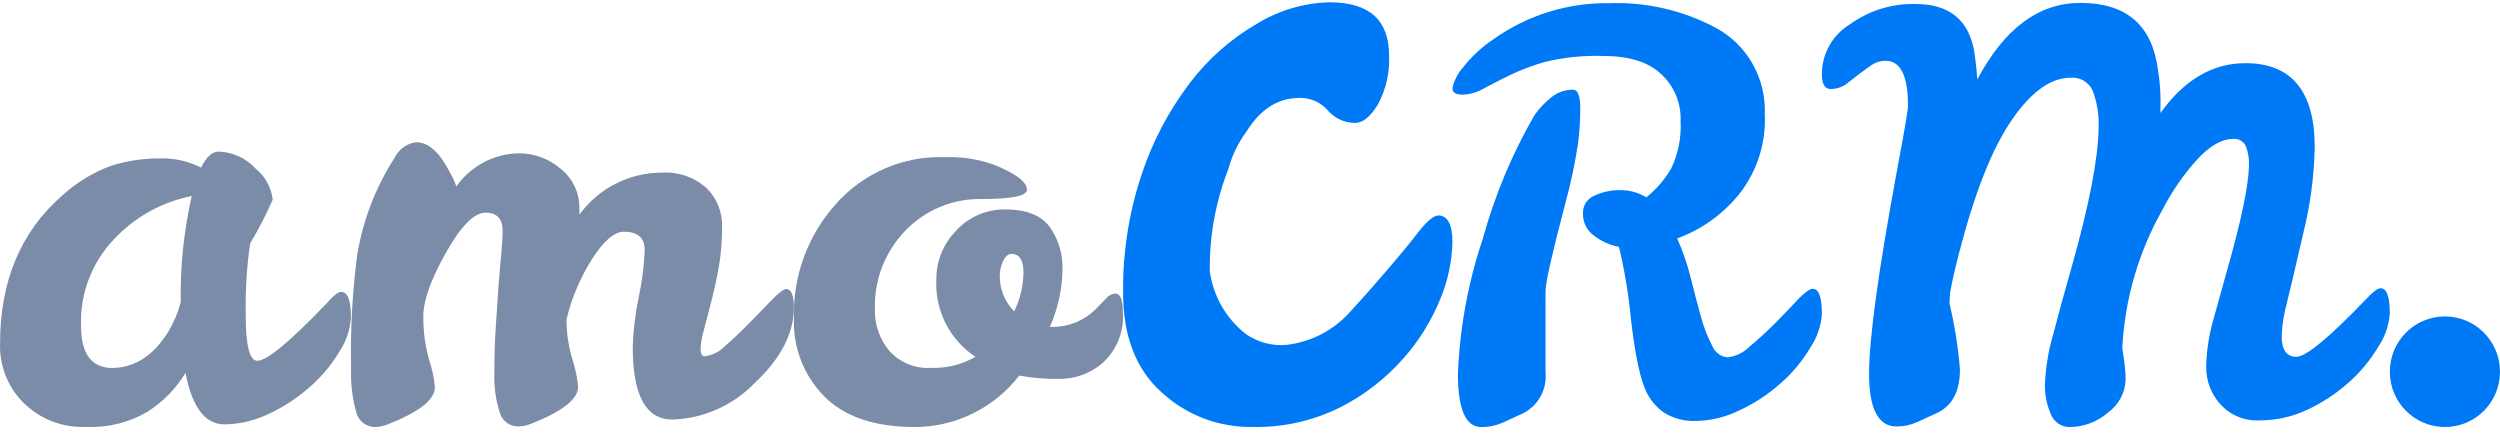 <?xml version="1.0" encoding="UTF-8"?> <svg xmlns="http://www.w3.org/2000/svg" width="161" height="28" viewBox="0 0 161 28" fill="none"><path d="M21.962 18.796C22.388 18.796 22.601 19.342 22.601 20.434C22.554 21.211 22.305 21.962 21.879 22.612C21.361 23.482 20.708 24.263 19.946 24.927C19.153 25.628 18.263 26.209 17.303 26.654C16.418 27.085 15.449 27.317 14.465 27.331C13.211 27.331 12.372 26.227 11.946 24.019C11.333 25.024 10.5 25.877 9.51 26.511C8.303 27.221 6.916 27.561 5.519 27.491C4.776 27.523 4.034 27.4 3.341 27.129C2.648 26.858 2.019 26.446 1.493 25.918C1 25.423 0.613 24.831 0.357 24.18C0.101 23.528 -0.02 22.831 0.003 22.131C0.003 18.096 1.339 14.914 4.011 12.588C4.933 11.742 6.012 11.088 7.187 10.665C8.192 10.352 9.238 10.196 10.291 10.201C11.213 10.172 12.128 10.376 12.951 10.795C13.283 10.107 13.661 9.762 14.087 9.762C14.533 9.777 14.972 9.881 15.378 10.067C15.784 10.254 16.149 10.519 16.452 10.848C17.073 11.345 17.472 12.069 17.563 12.861C17.137 13.828 16.652 14.767 16.109 15.674C15.89 17.195 15.795 18.731 15.825 20.268C15.825 22.246 16.073 23.235 16.57 23.235C17.185 23.235 18.675 22.001 21.04 19.532C21.465 19.041 21.773 18.796 21.962 18.796ZM5.218 20.956C5.218 22.784 5.892 23.698 7.24 23.698C8.682 23.675 9.877 22.903 10.823 21.384C11.187 20.786 11.461 20.138 11.639 19.46C11.6 17.161 11.838 14.865 12.348 12.623C10.433 13.003 8.684 13.974 7.346 15.401C6.64 16.138 6.089 17.009 5.723 17.963C5.357 18.917 5.186 19.935 5.218 20.956Z" fill="#7A8CA7"></path><path d="M41.522 16.11C41.522 15.319 41.073 14.923 40.174 14.923C39.559 14.923 38.873 15.516 38.116 16.703C37.364 17.892 36.812 19.198 36.484 20.567V20.639C36.49 21.483 36.616 22.322 36.857 23.132C37.051 23.708 37.176 24.306 37.229 24.912C37.229 25.703 36.224 26.495 34.214 27.286C33.955 27.394 33.678 27.455 33.398 27.464C33.12 27.472 32.847 27.384 32.625 27.216C32.403 27.047 32.244 26.809 32.174 26.538C31.921 25.726 31.807 24.878 31.837 24.027C31.837 22.971 31.867 21.982 31.926 21.06C31.985 20.138 32.044 19.272 32.103 18.46C32.162 17.669 32.221 16.969 32.281 16.359C32.34 15.75 32.369 15.257 32.369 14.882C32.369 14.09 32.003 13.695 31.27 13.695C30.536 13.695 29.685 14.555 28.715 16.276C27.746 17.997 27.261 19.363 27.261 20.371C27.252 21.317 27.377 22.257 27.633 23.167C27.827 23.744 27.953 24.341 28.006 24.947C28.006 25.739 27.001 26.53 24.99 27.321C24.731 27.43 24.455 27.49 24.174 27.5C23.896 27.506 23.624 27.418 23.402 27.25C23.18 27.082 23.021 26.844 22.951 26.574C22.686 25.648 22.572 24.686 22.613 23.725C22.557 21.285 22.687 18.845 23.004 16.424C23.368 14.191 24.19 12.056 25.416 10.157C25.545 9.888 25.739 9.655 25.981 9.481C26.223 9.307 26.504 9.196 26.8 9.16C27.588 9.16 28.309 9.801 28.964 11.083C29.135 11.377 29.278 11.687 29.389 12.008C29.843 11.361 30.443 10.831 31.14 10.46C31.836 10.088 32.61 9.887 33.398 9.872C34.401 9.867 35.372 10.228 36.13 10.887C36.507 11.193 36.81 11.581 37.016 12.022C37.22 12.464 37.322 12.946 37.312 13.433V13.825C37.919 12.989 38.714 12.307 39.633 11.837C40.551 11.367 41.567 11.121 42.598 11.119C43.125 11.081 43.654 11.15 44.153 11.321C44.653 11.492 45.113 11.762 45.507 12.116C45.831 12.436 46.086 12.819 46.257 13.241C46.428 13.664 46.511 14.117 46.501 14.572C46.508 15.456 46.437 16.338 46.288 17.208C46.146 18 45.986 18.735 45.809 19.416C45.631 20.096 45.472 20.708 45.33 21.25C45.209 21.655 45.137 22.074 45.117 22.496C45.117 22.793 45.212 22.942 45.401 22.942C45.902 22.872 46.365 22.634 46.713 22.265C47.234 21.813 47.754 21.321 48.274 20.787L49.711 19.309C50.164 18.846 50.47 18.615 50.627 18.615C50.959 18.615 51.124 19.01 51.124 19.802C51.124 21.463 50.291 23.078 48.623 24.645C47.226 26.103 45.316 26.955 43.302 27.019C41.599 27.019 40.748 25.464 40.748 22.354C40.782 21.264 40.913 20.18 41.138 19.113C41.348 18.125 41.477 17.12 41.522 16.11Z" fill="#7A8CA7"></path><path d="M65.639 24.188C64.843 25.216 63.824 26.049 62.659 26.623C61.494 27.197 60.215 27.497 58.917 27.5C56.304 27.5 54.346 26.829 53.046 25.488C52.404 24.829 51.903 24.045 51.573 23.185C51.244 22.324 51.093 21.405 51.13 20.485C51.055 17.799 52.007 15.187 53.791 13.184C54.667 12.18 55.756 11.384 56.977 10.855C58.198 10.325 59.521 10.075 60.85 10.122C61.937 10.082 63.02 10.251 64.043 10.62C65.439 11.19 66.136 11.724 66.136 12.222C66.136 12.618 65.16 12.817 63.21 12.817C62.298 12.8 61.394 12.971 60.551 13.32C59.709 13.67 58.948 14.189 58.313 14.846C57.662 15.515 57.151 16.31 56.813 17.181C56.475 18.054 56.316 18.985 56.345 19.92C56.314 20.903 56.65 21.862 57.285 22.609C57.622 22.98 58.038 23.268 58.502 23.455C58.965 23.643 59.465 23.722 59.964 23.689C60.963 23.726 61.953 23.479 62.819 22.977C62.007 22.443 61.347 21.706 60.905 20.838C60.464 19.97 60.255 19.001 60.3 18.028C60.284 16.867 60.724 15.748 61.524 14.911C61.927 14.453 62.425 14.088 62.982 13.843C63.539 13.597 64.144 13.475 64.753 13.487C66.065 13.487 67.006 13.849 67.573 14.573C68.167 15.393 68.467 16.391 68.424 17.404C68.401 18.664 68.123 19.905 67.609 21.054H67.821C68.818 21.046 69.775 20.661 70.499 19.974C70.783 19.689 71.026 19.44 71.227 19.226C71.299 19.136 71.388 19.061 71.49 19.006C71.592 18.951 71.703 18.917 71.818 18.905C72.15 18.905 72.315 19.302 72.315 20.093C72.36 20.698 72.268 21.305 72.048 21.869C71.826 22.433 71.481 22.94 71.038 23.351C70.262 24.029 69.269 24.402 68.241 24.402C67.369 24.415 66.498 24.343 65.639 24.188ZM65.32 20.034C65.7 19.257 65.902 18.405 65.912 17.541C65.912 16.749 65.651 16.354 65.131 16.354C64.918 16.354 64.741 16.508 64.599 16.816C64.465 17.094 64.392 17.398 64.386 17.707C64.373 18.142 64.45 18.575 64.611 18.98C64.771 19.384 65.013 19.75 65.32 20.057V20.034Z" fill="#7A8CA7"></path><path d="M92.638 13.875C93.229 13.875 93.537 14.468 93.537 15.59C93.506 16.86 93.237 18.112 92.744 19.282C92.176 20.673 91.376 21.958 90.379 23.08C89.25 24.364 87.89 25.423 86.371 26.202C84.588 27.102 82.612 27.546 80.618 27.496C78.474 27.522 76.4 26.729 74.817 25.276C73.158 23.793 72.328 21.654 72.328 18.861C72.299 16.28 72.698 13.712 73.511 11.264C74.21 9.145 75.253 7.158 76.597 5.381C77.777 3.815 79.259 2.503 80.954 1.523C82.363 0.665 83.971 0.19 85.619 0.147C88.178 0.147 89.457 1.29 89.457 3.577C89.51 4.675 89.26 5.765 88.736 6.729C88.255 7.52 87.766 7.916 87.269 7.916C86.939 7.916 86.614 7.845 86.313 7.709C86.012 7.573 85.744 7.374 85.525 7.127C85.319 6.886 85.066 6.69 84.783 6.549C84.499 6.409 84.191 6.326 83.876 6.307C83.284 6.307 81.652 6.242 80.275 8.468C79.734 9.205 79.333 10.036 79.092 10.919C78.284 12.999 77.883 15.216 77.91 17.448C78.124 19.056 78.958 20.516 80.233 21.513C80.99 22.04 81.905 22.288 82.823 22.213C84.453 22.032 85.954 21.239 87.026 19.994C87.831 19.127 88.541 18.308 89.303 17.424C90.066 16.54 90.74 15.727 91.319 14.979C91.898 14.231 92.336 13.875 92.638 13.875Z" fill="#0079F6"></path><path d="M116.738 18.597C117.132 18.597 117.329 19.143 117.329 20.235C117.271 21.006 117.015 21.749 116.584 22.39C116.066 23.259 115.413 24.04 114.651 24.704C113.858 25.406 112.968 25.988 112.008 26.432C111.157 26.852 110.225 27.083 109.276 27.108C108.556 27.148 107.841 26.975 107.219 26.61C106.712 26.272 106.303 25.805 106.036 25.256C105.642 24.465 105.311 22.928 105.043 20.645C104.896 19.045 104.635 17.459 104.262 15.896C103.672 15.79 103.118 15.539 102.648 15.167C102.429 15.011 102.25 14.804 102.128 14.565C102.006 14.325 101.943 14.059 101.945 13.789C101.925 13.54 101.986 13.291 102.116 13.078C102.247 12.865 102.441 12.698 102.672 12.602C103.193 12.357 103.763 12.236 104.339 12.246C104.933 12.238 105.518 12.398 106.024 12.71C106.674 12.187 107.222 11.547 107.639 10.822C108.084 9.878 108.288 8.838 108.229 7.795C108.254 7.225 108.152 6.655 107.931 6.129C107.71 5.603 107.376 5.132 106.953 4.75C106.136 3.987 104.899 3.604 103.24 3.604C101.968 3.562 100.697 3.694 99.461 3.996C98.688 4.218 97.935 4.504 97.208 4.851C96.582 5.16 96.026 5.444 95.541 5.706C95.125 5.948 94.656 6.083 94.175 6.098C93.75 6.098 93.537 5.961 93.537 5.688C93.641 5.191 93.873 4.73 94.211 4.352C94.77 3.636 95.441 3.015 96.198 2.512C98.375 0.971 100.983 0.163 103.648 0.204C106.028 0.122 108.389 0.669 110.494 1.789C111.487 2.324 112.309 3.129 112.867 4.111C113.425 5.094 113.697 6.214 113.652 7.344C113.74 9.178 113.174 10.984 112.055 12.436C111.001 13.766 109.602 14.776 108.011 15.357C108.376 16.171 108.667 17.017 108.88 17.885C109.105 18.787 109.323 19.618 109.536 20.378C109.707 21.032 109.951 21.665 110.263 22.265C110.344 22.47 110.479 22.648 110.655 22.78C110.83 22.912 111.039 22.993 111.257 23.013C111.794 22.947 112.294 22.703 112.676 22.318C113.232 21.856 113.781 21.351 114.326 20.805C114.869 20.259 115.355 19.754 115.78 19.292C116.229 18.828 116.549 18.597 116.738 18.597ZM101.306 5.777C101.614 5.777 101.767 6.173 101.767 6.964C101.77 7.726 101.722 8.487 101.625 9.243C101.429 10.54 101.156 11.824 100.809 13.089C99.958 16.318 99.532 18.205 99.532 18.751V23.986C99.583 24.521 99.471 25.059 99.211 25.53C98.952 26 98.556 26.381 98.078 26.622L96.783 27.215C96.342 27.41 95.863 27.508 95.381 27.5C94.388 27.5 93.891 26.355 93.891 24.063C94.008 21.111 94.545 18.191 95.488 15.392C96.254 12.601 97.374 9.919 98.822 7.415C99.112 7 99.458 6.629 99.851 6.311C100.256 5.963 100.773 5.774 101.306 5.777Z" fill="#0079F6"></path><path d="M153.313 18.562C153.707 18.562 153.904 19.108 153.904 20.2C153.843 20.972 153.582 21.714 153.147 22.354C152.629 23.224 151.977 24.005 151.214 24.669C150.421 25.37 149.531 25.952 148.571 26.396C147.61 26.846 146.562 27.077 145.503 27.073C145.031 27.098 144.56 27.017 144.124 26.835C143.688 26.654 143.298 26.375 142.983 26.023C142.396 25.372 142.074 24.526 142.079 23.648C142.097 22.655 142.24 21.668 142.505 20.711C142.804 19.634 143.119 18.503 143.451 17.315C144.349 14.15 144.81 11.931 144.834 10.656C144.856 10.224 144.783 9.793 144.622 9.392C144.546 9.243 144.428 9.121 144.282 9.041C144.137 8.962 143.97 8.929 143.805 8.947C143.096 8.947 142.339 9.374 141.535 10.229C140.638 11.216 139.875 12.317 139.264 13.505C137.722 16.23 136.836 19.278 136.675 22.408L136.817 23.405C136.865 23.759 136.89 24.116 136.888 24.473C136.87 24.883 136.761 25.283 136.567 25.644C136.374 26.004 136.101 26.316 135.77 26.557C135.079 27.166 134.19 27.501 133.269 27.5C133.015 27.5 132.767 27.424 132.556 27.281C132.346 27.138 132.182 26.935 132.087 26.699C131.808 26.078 131.675 25.403 131.696 24.722C131.744 23.636 131.923 22.561 132.229 21.517C132.584 20.165 132.977 18.728 133.411 17.209C134.546 13.196 135.126 10.205 135.149 8.234C135.186 7.426 135.059 6.619 134.777 5.86C134.658 5.584 134.455 5.352 134.197 5.198C133.939 5.045 133.639 4.977 133.34 5.006C132.063 5.006 130.797 5.92 129.544 7.748C128.291 9.576 127.167 12.413 126.174 16.259C125.914 17.256 125.717 18.123 125.583 18.859L125.547 19.535C125.882 20.94 126.107 22.369 126.221 23.808C126.221 25.186 125.737 26.112 124.767 26.586L123.472 27.18C123.054 27.37 122.601 27.468 122.142 27.465C120.959 27.465 120.368 26.331 120.368 24.064C120.368 21.797 120.979 17.371 122.201 10.787C122.65 8.412 122.875 7.083 122.875 6.798C122.875 4.875 122.39 3.914 121.42 3.914C121.097 3.911 120.78 4.011 120.516 4.198C120.244 4.388 119.971 4.586 119.699 4.792C119.428 4.998 119.146 5.216 118.854 5.445C118.565 5.637 118.225 5.736 117.878 5.73C117.512 5.73 117.329 5.409 117.329 4.769C117.33 4.123 117.498 3.489 117.815 2.928C118.131 2.366 118.587 1.896 119.138 1.563C120.367 0.676 121.852 0.218 123.365 0.258C125.494 0.258 126.747 1.247 127.126 3.225C127.22 3.819 127.292 4.448 127.339 5.112C129.089 1.828 131.3 0.187 133.973 0.187C136.901 0.187 138.563 1.587 138.957 4.388C139.103 5.247 139.163 6.118 139.135 6.988V7.273C140.672 5.137 142.493 4.068 144.598 4.068C147.578 4.068 149.068 5.873 149.068 9.481C149.031 11.336 148.787 13.182 148.34 14.983C147.856 17.084 147.501 18.592 147.276 19.506C147.084 20.197 146.971 20.907 146.939 21.625C146.939 22.526 147.253 22.978 147.879 22.978C148.506 22.978 150.002 21.743 152.367 19.274C152.809 18.799 153.124 18.562 153.313 18.562Z" fill="#0079F6"></path><path d="M157.452 27.5C159.412 27.5 161 25.905 161 23.939C161 21.972 159.412 20.378 157.452 20.378C155.493 20.378 153.905 21.972 153.905 23.939C153.905 25.905 155.493 27.5 157.452 27.5Z" fill="#0079F6"></path></svg> 
